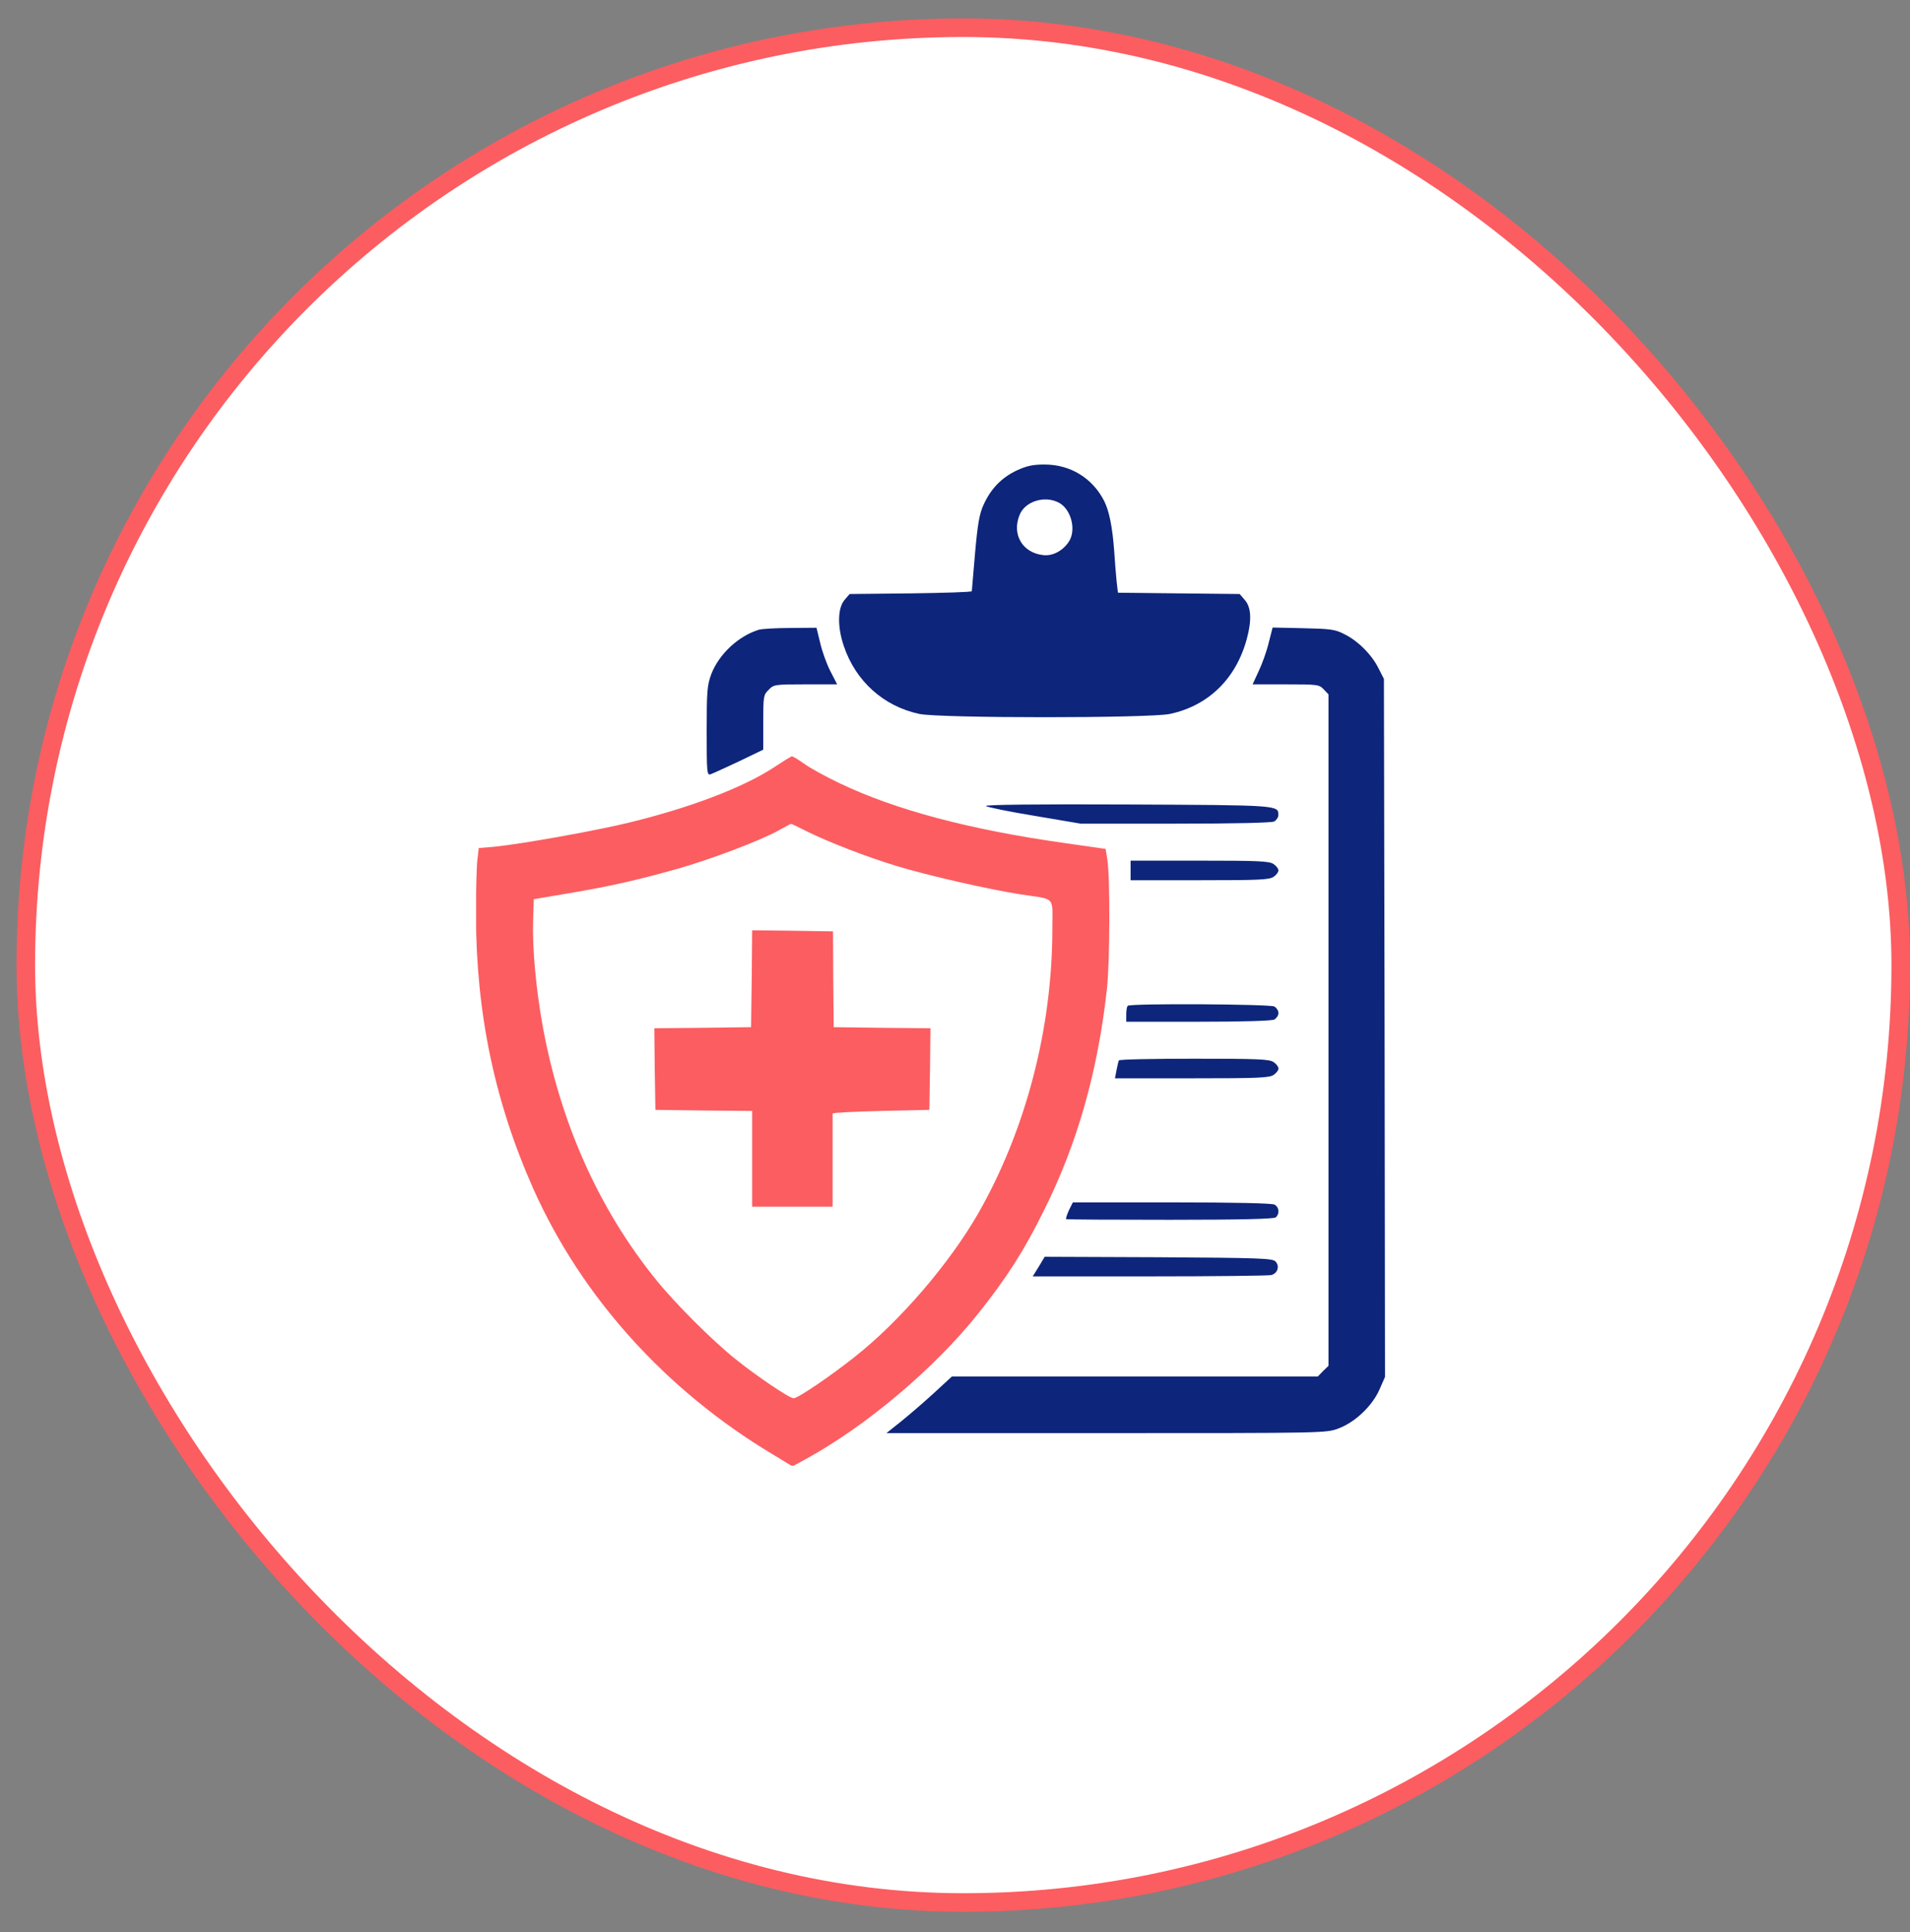 <svg width="86" height="87" viewBox="0 0 86 87" fill="none" xmlns="http://www.w3.org/2000/svg">
<rect x="0" y="0" width="86" height="87" fill="#808080" stroke="none"/>
<rect x="1.161" y="1.248" width="84.422" height="84.422" rx="42.211" fill="white"/>
<rect x="1.161" y="1.248" width="84.422" height="84.422" rx="42.211" stroke="#FC5D61" stroke-width="0.837"/>
<g clip-path="url(#clip0_6850_3811)">
<path d="M45.764 21.192C45.089 21.515 44.609 22.015 44.286 22.731C44.1 23.133 44.022 23.573 43.904 24.897C43.826 25.808 43.757 26.582 43.757 26.622C43.757 26.661 42.524 26.7 41.006 26.72L38.255 26.749L38.02 27.023C37.717 27.386 37.697 28.219 37.991 29.082C38.52 30.669 39.782 31.806 41.398 32.149C42.338 32.345 51.736 32.345 52.676 32.149C54.418 31.777 55.662 30.552 56.142 28.758C56.367 27.925 56.337 27.347 56.053 27.023L55.818 26.749L53.077 26.72L50.336 26.69L50.277 26.181C50.248 25.896 50.199 25.299 50.17 24.838C50.091 23.74 49.944 23.015 49.719 22.564C49.191 21.525 48.192 20.918 47.037 20.918C46.489 20.918 46.234 20.976 45.764 21.192ZM47.673 22.633C48.231 22.927 48.476 23.868 48.123 24.397C47.849 24.808 47.389 25.053 46.959 24.995C46.028 24.887 45.549 24.054 45.911 23.181C46.156 22.574 47.037 22.299 47.673 22.633Z" fill="#0D257B"/>
<path d="M34.17 28.356C33.24 28.641 32.369 29.464 32.026 30.356C31.84 30.865 31.82 31.12 31.82 32.924C31.82 34.786 31.83 34.923 31.997 34.864C32.085 34.835 32.662 34.57 33.269 34.286L34.366 33.757V32.532C34.366 31.355 34.376 31.287 34.611 31.061C34.836 30.826 34.885 30.816 36.265 30.816H37.694L37.391 30.228C37.224 29.905 37.019 29.337 36.931 28.954L36.764 28.268L35.589 28.278C34.943 28.278 34.307 28.317 34.17 28.356Z" fill="#0D257B"/>
<path d="M57.125 28.945C57.037 29.317 56.831 29.895 56.675 30.219L56.4 30.816H57.898C59.337 30.816 59.396 30.826 59.602 31.042L59.817 31.267V46.39V61.503L59.572 61.739L59.337 61.983H51.104H42.861L42.019 62.758C41.549 63.189 40.883 63.758 40.541 64.032L39.914 64.532H49.812C59.582 64.532 59.719 64.532 60.258 64.326C61.002 64.052 61.775 63.326 62.108 62.581L62.362 62.003L62.343 46.292L62.313 30.571L62.078 30.111C61.785 29.503 61.158 28.866 60.541 28.562C60.111 28.337 59.925 28.317 58.681 28.288L57.301 28.258L57.125 28.945Z" fill="#0D257B"/>
<path d="M34.852 34.551C33.462 35.462 31.122 36.354 28.371 37.03C26.863 37.403 23.456 38.01 22.262 38.128L21.557 38.187L21.498 38.687C21.459 38.951 21.43 40.088 21.43 41.196C21.439 45.645 22.281 49.644 24.024 53.555C26.197 58.406 29.966 62.591 34.764 65.473L35.684 66.031L36.271 65.708C39.003 64.218 42.096 61.601 44.044 59.151C45.337 57.524 46.1 56.338 46.991 54.535C48.509 51.506 49.429 48.252 49.84 44.538C49.977 43.322 49.987 39.5 49.86 38.706L49.781 38.226L47.921 37.961C43.643 37.354 40.315 36.472 37.798 35.266C37.182 34.972 36.467 34.58 36.212 34.394C35.948 34.208 35.703 34.051 35.654 34.06C35.615 34.06 35.253 34.286 34.852 34.551ZM36.301 37.422C37.28 37.912 39.052 38.598 40.383 39C41.763 39.422 44.563 40.059 45.963 40.274C47.569 40.519 47.383 40.323 47.383 41.833C47.383 46.312 46.188 50.889 44.044 54.642C42.742 56.907 40.51 59.504 38.484 61.101C37.348 62.003 35.919 62.964 35.733 62.964C35.547 62.964 34.108 61.993 33.139 61.219C32.062 60.356 30.397 58.69 29.536 57.622C26.951 54.427 25.228 50.546 24.435 46.204C24.132 44.518 23.965 42.705 24.004 41.46L24.034 40.49L25.6 40.225C27.519 39.902 28.704 39.627 30.485 39.128C31.954 38.716 34.264 37.844 35.077 37.383C35.361 37.226 35.596 37.099 35.615 37.099C35.625 37.089 35.938 37.236 36.301 37.422Z" fill="#FC5D61"/>
<path d="M33.847 44.067L33.818 46.253L31.634 46.282L29.461 46.302L29.48 48.144L29.51 49.977L31.693 50.006L33.866 50.026V52.182V54.338H35.678H37.489V52.28C37.489 51.143 37.489 50.193 37.489 50.144C37.489 50.104 38.468 50.055 39.662 50.026L41.845 49.977L41.875 48.144L41.894 46.302L39.721 46.282L37.538 46.253L37.518 44.096L37.508 41.94L35.687 41.911L33.866 41.891L33.847 44.067Z" fill="#FC5D61"/>
<path d="M44.392 36.295C44.45 36.344 45.429 36.55 46.575 36.736L48.66 37.089H52.919C55.67 37.089 57.246 37.05 57.373 36.991C57.471 36.932 57.559 36.805 57.559 36.707C57.559 36.256 57.628 36.256 50.765 36.226C46.604 36.207 44.333 36.236 44.392 36.295Z" fill="#0D257B"/>
<path d="M50.906 39.196V39.637H54.02C56.672 39.637 57.162 39.618 57.348 39.48C57.465 39.402 57.563 39.275 57.563 39.196C57.563 39.118 57.465 38.99 57.348 38.912C57.162 38.775 56.672 38.755 54.02 38.755H50.906V39.196Z" fill="#0D257B"/>
<path d="M50.779 45.292C50.74 45.322 50.711 45.498 50.711 45.684V46.008H53.951C55.988 46.008 57.251 45.969 57.378 45.91C57.476 45.851 57.564 45.724 57.564 45.616C57.564 45.508 57.476 45.381 57.378 45.322C57.163 45.214 50.887 45.175 50.779 45.292Z" fill="#0D257B"/>
<path d="M50.379 47.752C50.36 47.792 50.311 47.988 50.272 48.194L50.203 48.556H53.669C56.645 48.556 57.164 48.537 57.35 48.399C57.467 48.321 57.565 48.194 57.565 48.115C57.565 48.037 57.467 47.909 57.35 47.831C57.164 47.694 56.655 47.674 53.776 47.674C51.936 47.674 50.409 47.703 50.379 47.752Z" fill="#0D257B"/>
<path d="M48.131 54.495C48.043 54.691 47.984 54.868 48.004 54.897C48.033 54.917 50.128 54.927 52.674 54.927C55.914 54.927 57.343 54.888 57.441 54.819C57.627 54.652 57.598 54.358 57.383 54.241C57.255 54.182 55.62 54.143 52.752 54.143H48.307L48.131 54.495Z" fill="#0D257B"/>
<path d="M46.774 57.034L46.5 57.475H51.767C54.655 57.475 57.122 57.446 57.24 57.416C57.533 57.338 57.631 57.005 57.426 56.799C57.279 56.662 56.73 56.642 52.149 56.613L47.038 56.593L46.774 57.034Z" fill="#0D257B"/>
</g>
<defs>
<clipPath id="clip0_6850_3811">
<rect width="41.509" height="45.084" fill="white" transform="translate(21.438 20.918)"/>
</clipPath>
</defs>
</svg>
